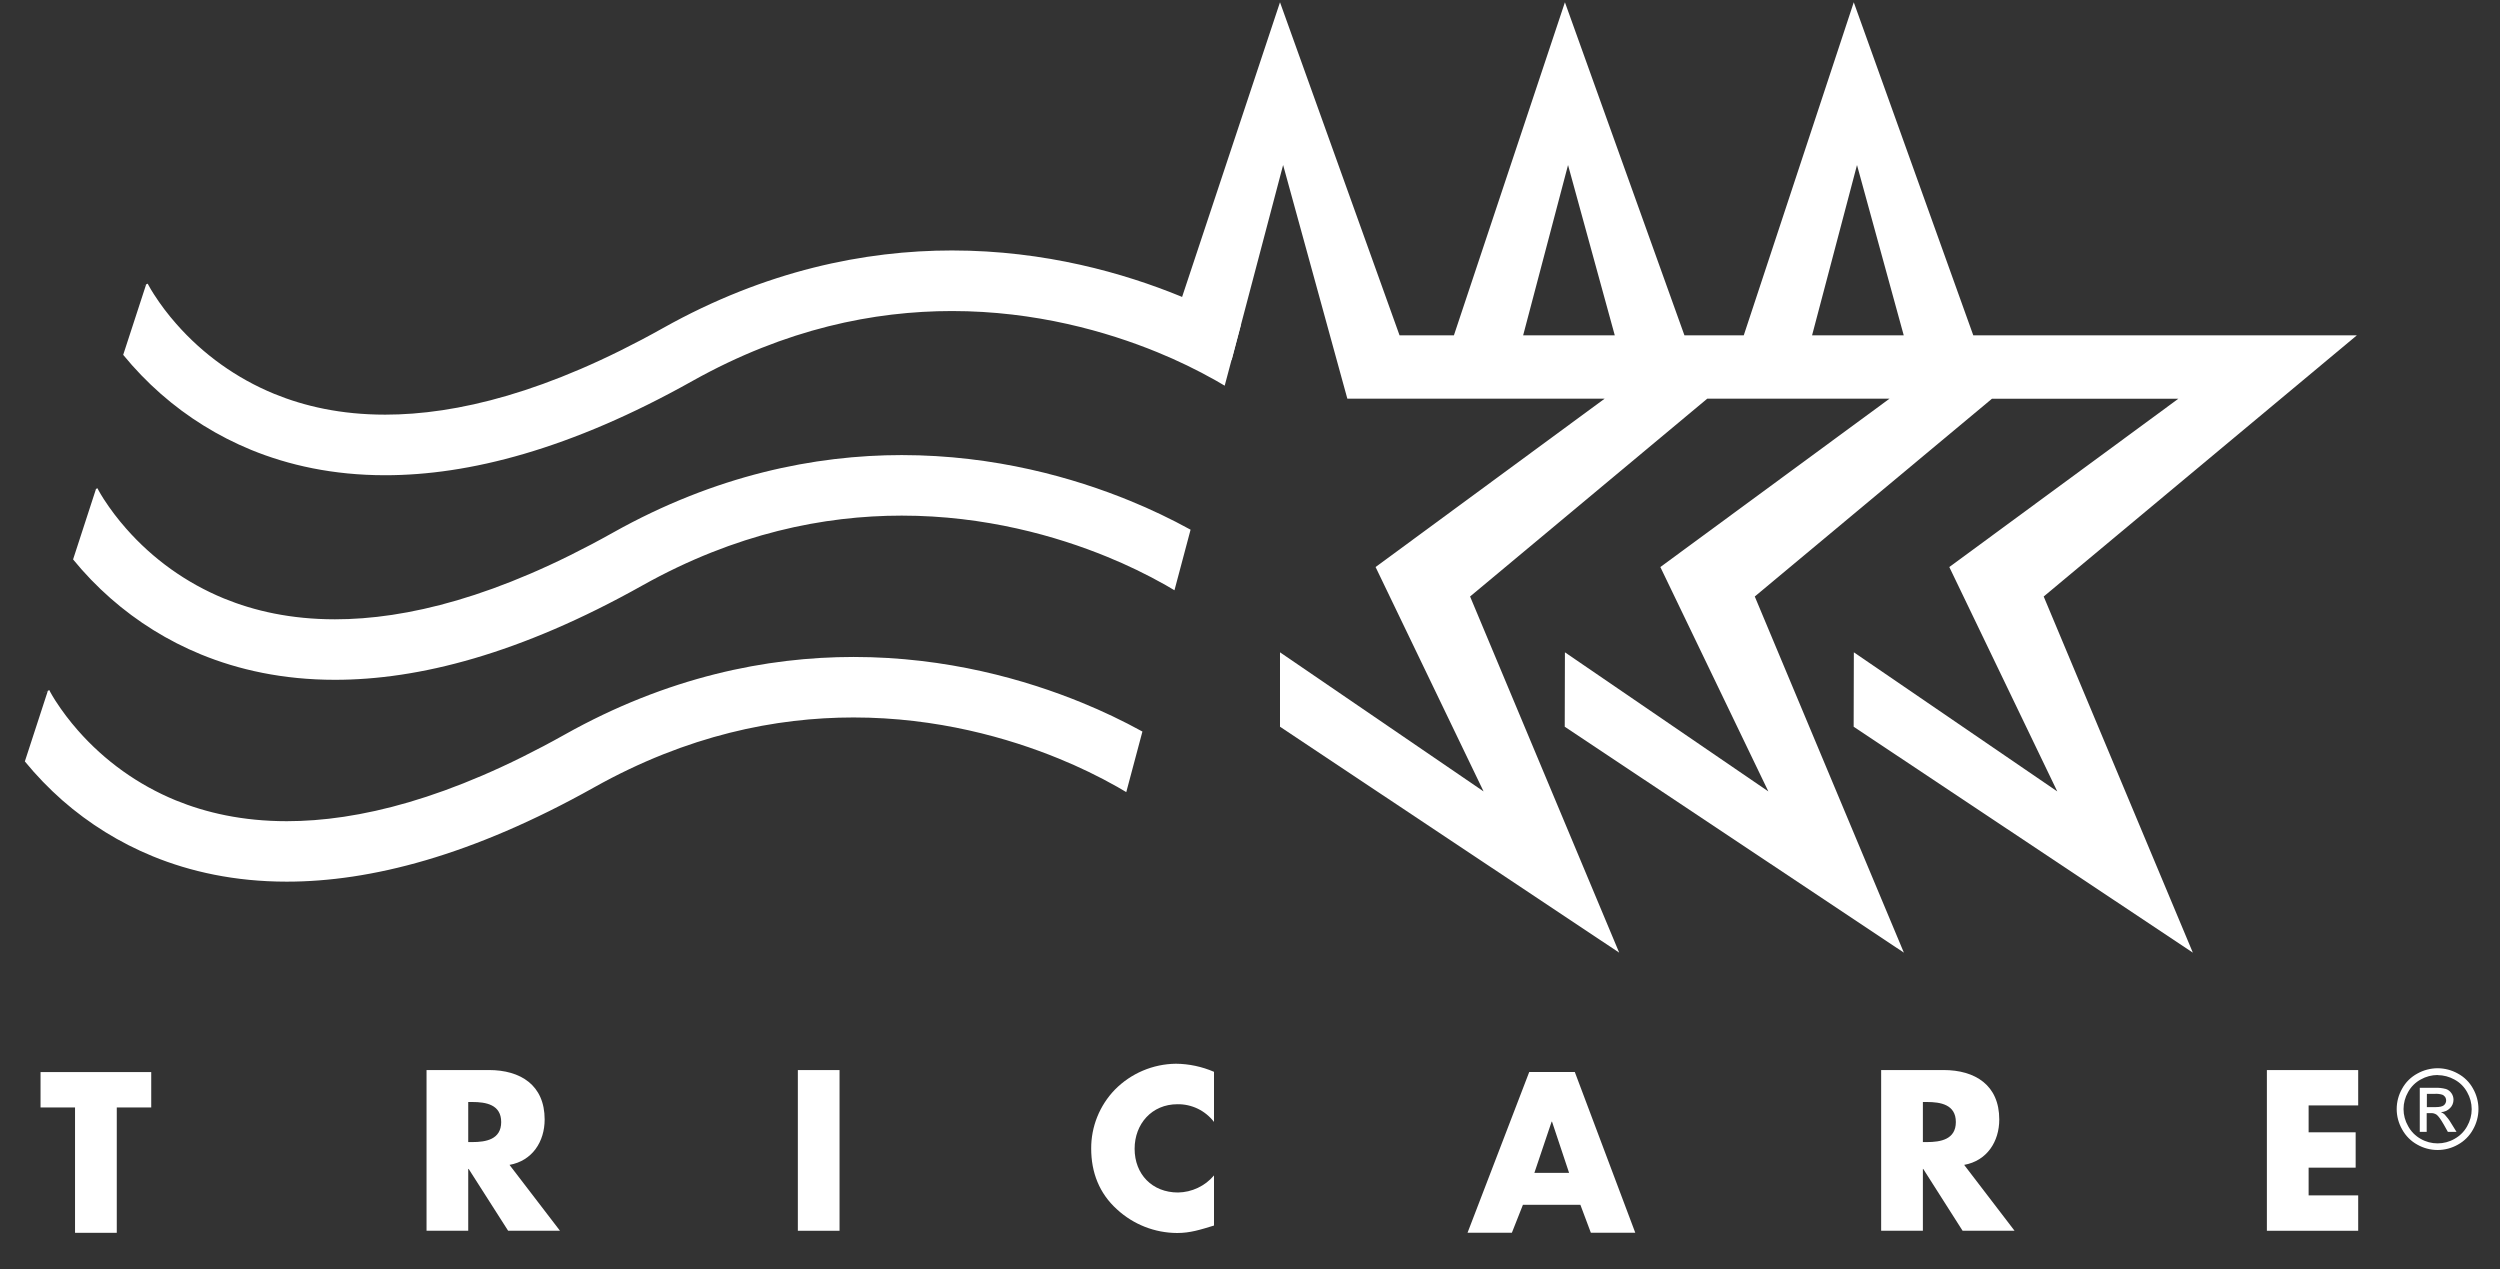 <svg width="65" height="33" viewBox="0 0 65 33" fill="none" xmlns="http://www.w3.org/2000/svg">
<rect x="0" y="0" width="65" height="33" fill="#333333" stroke="none"/>
<path d="M48.195 18.895L57.014 24.769L53.136 15.509L61.279 8.718H51.305L48.198 0.059L45.338 8.718H43.795L40.688 0.059L37.802 8.718H36.388L33.28 0.059L30.451 8.574L32.023 9.362L33.361 4.29L35.031 10.366H41.72L35.765 14.743L38.573 20.577L33.28 16.96V18.895L42.099 24.769L38.222 15.509L44.388 10.366H49.127L43.169 14.743L45.977 20.577L40.688 16.96L40.683 18.895L49.501 24.769L45.624 15.509L51.791 10.367H56.637L50.682 14.743L53.489 20.577L48.2 16.96L48.195 18.895ZM39.602 8.718L40.769 4.291L41.984 8.718H39.602ZM47.114 8.718L48.282 4.291L49.497 8.718H47.114Z" fill="white"/>
<path d="M30.686 7.7C29.235 7.107 27.181 6.512 24.751 6.512C22.493 6.512 19.91 7.032 17.238 8.53C14.233 10.214 11.857 10.781 10.015 10.781C8.862 10.781 7.916 10.562 7.127 10.239C6.15 9.837 5.279 9.214 4.582 8.419C4.37 8.179 4.176 7.923 4.003 7.653C3.942 7.558 3.898 7.483 3.872 7.434C3.859 7.41 3.849 7.393 3.844 7.382L3.841 7.375L3.8 7.395L3.203 9.226C3.5 9.589 3.826 9.928 4.179 10.238C4.876 10.851 5.671 11.344 6.53 11.697C7.499 12.094 8.66 12.356 10.01 12.356H10.015C12.185 12.356 14.828 11.687 18.006 9.904C20.438 8.543 22.73 8.088 24.751 8.087C26.923 8.087 28.781 8.621 30.092 9.158C30.613 9.371 31.12 9.616 31.611 9.893C31.699 9.943 31.776 9.988 31.842 10.028L32.261 8.453C31.751 8.172 31.225 7.921 30.686 7.7Z" fill="white"/>
<path d="M3.841 7.377L3.802 7.397V7.4L3.841 7.377Z" fill="white"/>
<path d="M3.8 7.397L3.801 7.395L3.633 7.48L3.8 7.397Z" fill="white"/>
<path d="M29.381 13.021C27.93 12.427 25.876 11.833 23.446 11.832C21.188 11.832 18.605 12.352 15.933 13.851C12.928 15.535 10.552 16.102 8.71 16.102C7.56 16.102 6.611 15.883 5.822 15.56C4.845 15.158 3.974 14.535 3.277 13.74C3.065 13.5 2.871 13.244 2.697 12.975C2.636 12.879 2.592 12.804 2.566 12.756C2.553 12.732 2.544 12.714 2.538 12.703L2.534 12.694L2.495 12.713V12.716L1.9 14.545C2.197 14.909 2.523 15.247 2.876 15.557C3.573 16.17 4.367 16.663 5.225 17.015C6.195 17.413 7.356 17.675 8.706 17.675H8.709C10.879 17.675 13.521 17.006 16.7 15.223C19.132 13.862 21.424 13.407 23.445 13.406C25.617 13.406 27.475 13.94 28.786 14.477C29.308 14.69 29.815 14.935 30.306 15.212C30.393 15.262 30.47 15.307 30.536 15.347L30.955 13.772C30.445 13.492 29.92 13.241 29.381 13.021Z" fill="white"/>
<path d="M2.495 12.716L2.497 12.714L2.328 12.799L2.495 12.716Z" fill="white"/>
<path d="M28.128 18.269C26.678 17.676 24.624 17.081 22.193 17.081C19.935 17.081 17.352 17.601 14.681 19.1C11.675 20.784 9.3 21.351 7.457 21.351C6.307 21.351 5.358 21.131 4.569 20.809C3.592 20.407 2.721 19.784 2.024 18.989C1.812 18.748 1.618 18.492 1.444 18.223C1.383 18.127 1.339 18.052 1.313 18.004C1.3 17.98 1.291 17.962 1.286 17.951L1.281 17.942L1.243 17.962V17.965L0.646 19.797C0.943 20.16 1.27 20.499 1.622 20.809C2.32 21.421 3.114 21.912 3.973 22.264C4.942 22.661 6.103 22.923 7.452 22.923H7.456C9.626 22.923 12.269 22.253 15.448 20.471C17.879 19.11 20.172 18.655 22.192 18.654C24.364 18.654 26.223 19.188 27.533 19.725C28.055 19.938 28.562 20.183 29.053 20.46C29.14 20.51 29.217 20.555 29.283 20.595L29.703 19.02C29.193 18.74 28.667 18.489 28.128 18.269Z" fill="white"/>
<path d="M1.242 17.966L1.242 17.963L1.074 18.048L1.242 17.966Z" fill="white"/>
<path d="M3.036 32.053H1.951V28.794H1.054V27.874H3.932V28.794H3.036V32.053Z" fill="white"/>
<path d="M14.559 31.999H13.211L12.185 30.392H12.174V31.999H11.09V27.821H12.711C13.535 27.821 14.161 28.214 14.161 29.106C14.161 29.683 13.84 30.181 13.247 30.287L14.559 31.999ZM12.174 29.694H12.278C12.633 29.694 13.031 29.627 13.031 29.173C13.031 28.718 12.633 28.652 12.278 28.652H12.174V29.694Z" fill="white"/>
<path d="M21.828 27.822H20.744V32H21.828V27.822Z" fill="white"/>
<path d="M31.564 29.17C31.452 29.025 31.308 28.907 31.143 28.827C30.977 28.747 30.796 28.707 30.613 28.71C29.949 28.71 29.5 29.22 29.5 29.868C29.5 30.528 29.954 31.005 30.629 31.005C30.807 31.002 30.983 30.961 31.144 30.884C31.306 30.808 31.449 30.698 31.564 30.561V31.864C31.204 31.974 30.944 32.058 30.607 32.058C30.026 32.056 29.468 31.837 29.041 31.443C28.581 31.027 28.371 30.484 28.371 29.863C28.368 29.293 28.589 28.744 28.985 28.333C29.404 27.907 29.975 27.664 30.573 27.657C30.914 27.66 31.251 27.732 31.564 27.867L31.564 29.17Z" fill="white"/>
<path d="M39.596 31.325L39.309 32.051H38.156L39.76 27.872H40.945L42.517 32.051H41.362L41.09 31.325H39.596ZM40.353 29.164H40.342L39.894 30.494H40.796L40.353 29.164Z" fill="white"/>
<path d="M52.378 31.999H51.027L50.004 30.392H49.995V31.999H48.91V27.821H50.531C51.355 27.821 51.981 28.214 51.981 29.106C51.981 29.683 51.66 30.181 51.068 30.287L52.378 31.999ZM49.995 29.694H50.099C50.454 29.694 50.852 29.627 50.852 29.173C50.852 28.718 50.454 28.652 50.099 28.652H49.995V29.694Z" fill="white"/>
<path d="M60.024 28.741V29.44H61.247V30.359H60.024V31.08H61.313V32H58.939V27.822H61.313V28.741H60.024Z" fill="white"/>
<path d="M63.378 27.774C63.562 27.775 63.742 27.822 63.902 27.911C64.07 28.001 64.208 28.137 64.299 28.304C64.391 28.466 64.44 28.649 64.44 28.835C64.44 29.021 64.391 29.204 64.299 29.366C64.208 29.532 64.072 29.669 63.906 29.76C63.745 29.852 63.563 29.9 63.378 29.9C63.193 29.9 63.01 29.852 62.849 29.76C62.683 29.669 62.547 29.532 62.456 29.366C62.363 29.204 62.314 29.021 62.314 28.835C62.314 28.649 62.363 28.466 62.456 28.304C62.547 28.137 62.686 28.001 62.854 27.911C63.014 27.822 63.195 27.775 63.378 27.774ZM63.378 27.95C63.225 27.951 63.075 27.99 62.942 28.065C62.802 28.14 62.687 28.254 62.611 28.393C62.533 28.528 62.492 28.681 62.492 28.836C62.492 28.991 62.533 29.144 62.611 29.279C62.686 29.418 62.799 29.533 62.937 29.61C63.071 29.688 63.223 29.728 63.377 29.728C63.532 29.728 63.684 29.688 63.818 29.61C63.956 29.534 64.07 29.42 64.146 29.282C64.223 29.147 64.264 28.995 64.264 28.839C64.264 28.684 64.223 28.531 64.146 28.397C64.07 28.257 63.955 28.143 63.815 28.068C63.682 27.994 63.532 27.954 63.38 27.953M62.914 29.429V28.283H63.304C63.402 28.278 63.5 28.289 63.595 28.314C63.654 28.334 63.704 28.373 63.739 28.425C63.773 28.474 63.791 28.533 63.791 28.593C63.791 28.633 63.783 28.674 63.768 28.711C63.753 28.748 63.73 28.783 63.701 28.811C63.638 28.875 63.554 28.913 63.464 28.916C63.5 28.93 63.533 28.951 63.561 28.977C63.625 29.046 63.682 29.122 63.73 29.204L63.869 29.428H63.644L63.543 29.247C63.463 29.106 63.399 29.017 63.35 28.981C63.306 28.952 63.254 28.938 63.202 28.941H63.094V29.428L62.914 29.429ZM63.098 28.785H63.322C63.429 28.785 63.502 28.769 63.541 28.737C63.572 28.711 63.592 28.674 63.598 28.634C63.604 28.594 63.594 28.553 63.572 28.519C63.552 28.492 63.525 28.471 63.493 28.46C63.433 28.443 63.371 28.436 63.308 28.44H63.099L63.098 28.785Z" fill="white"/>
</svg>
